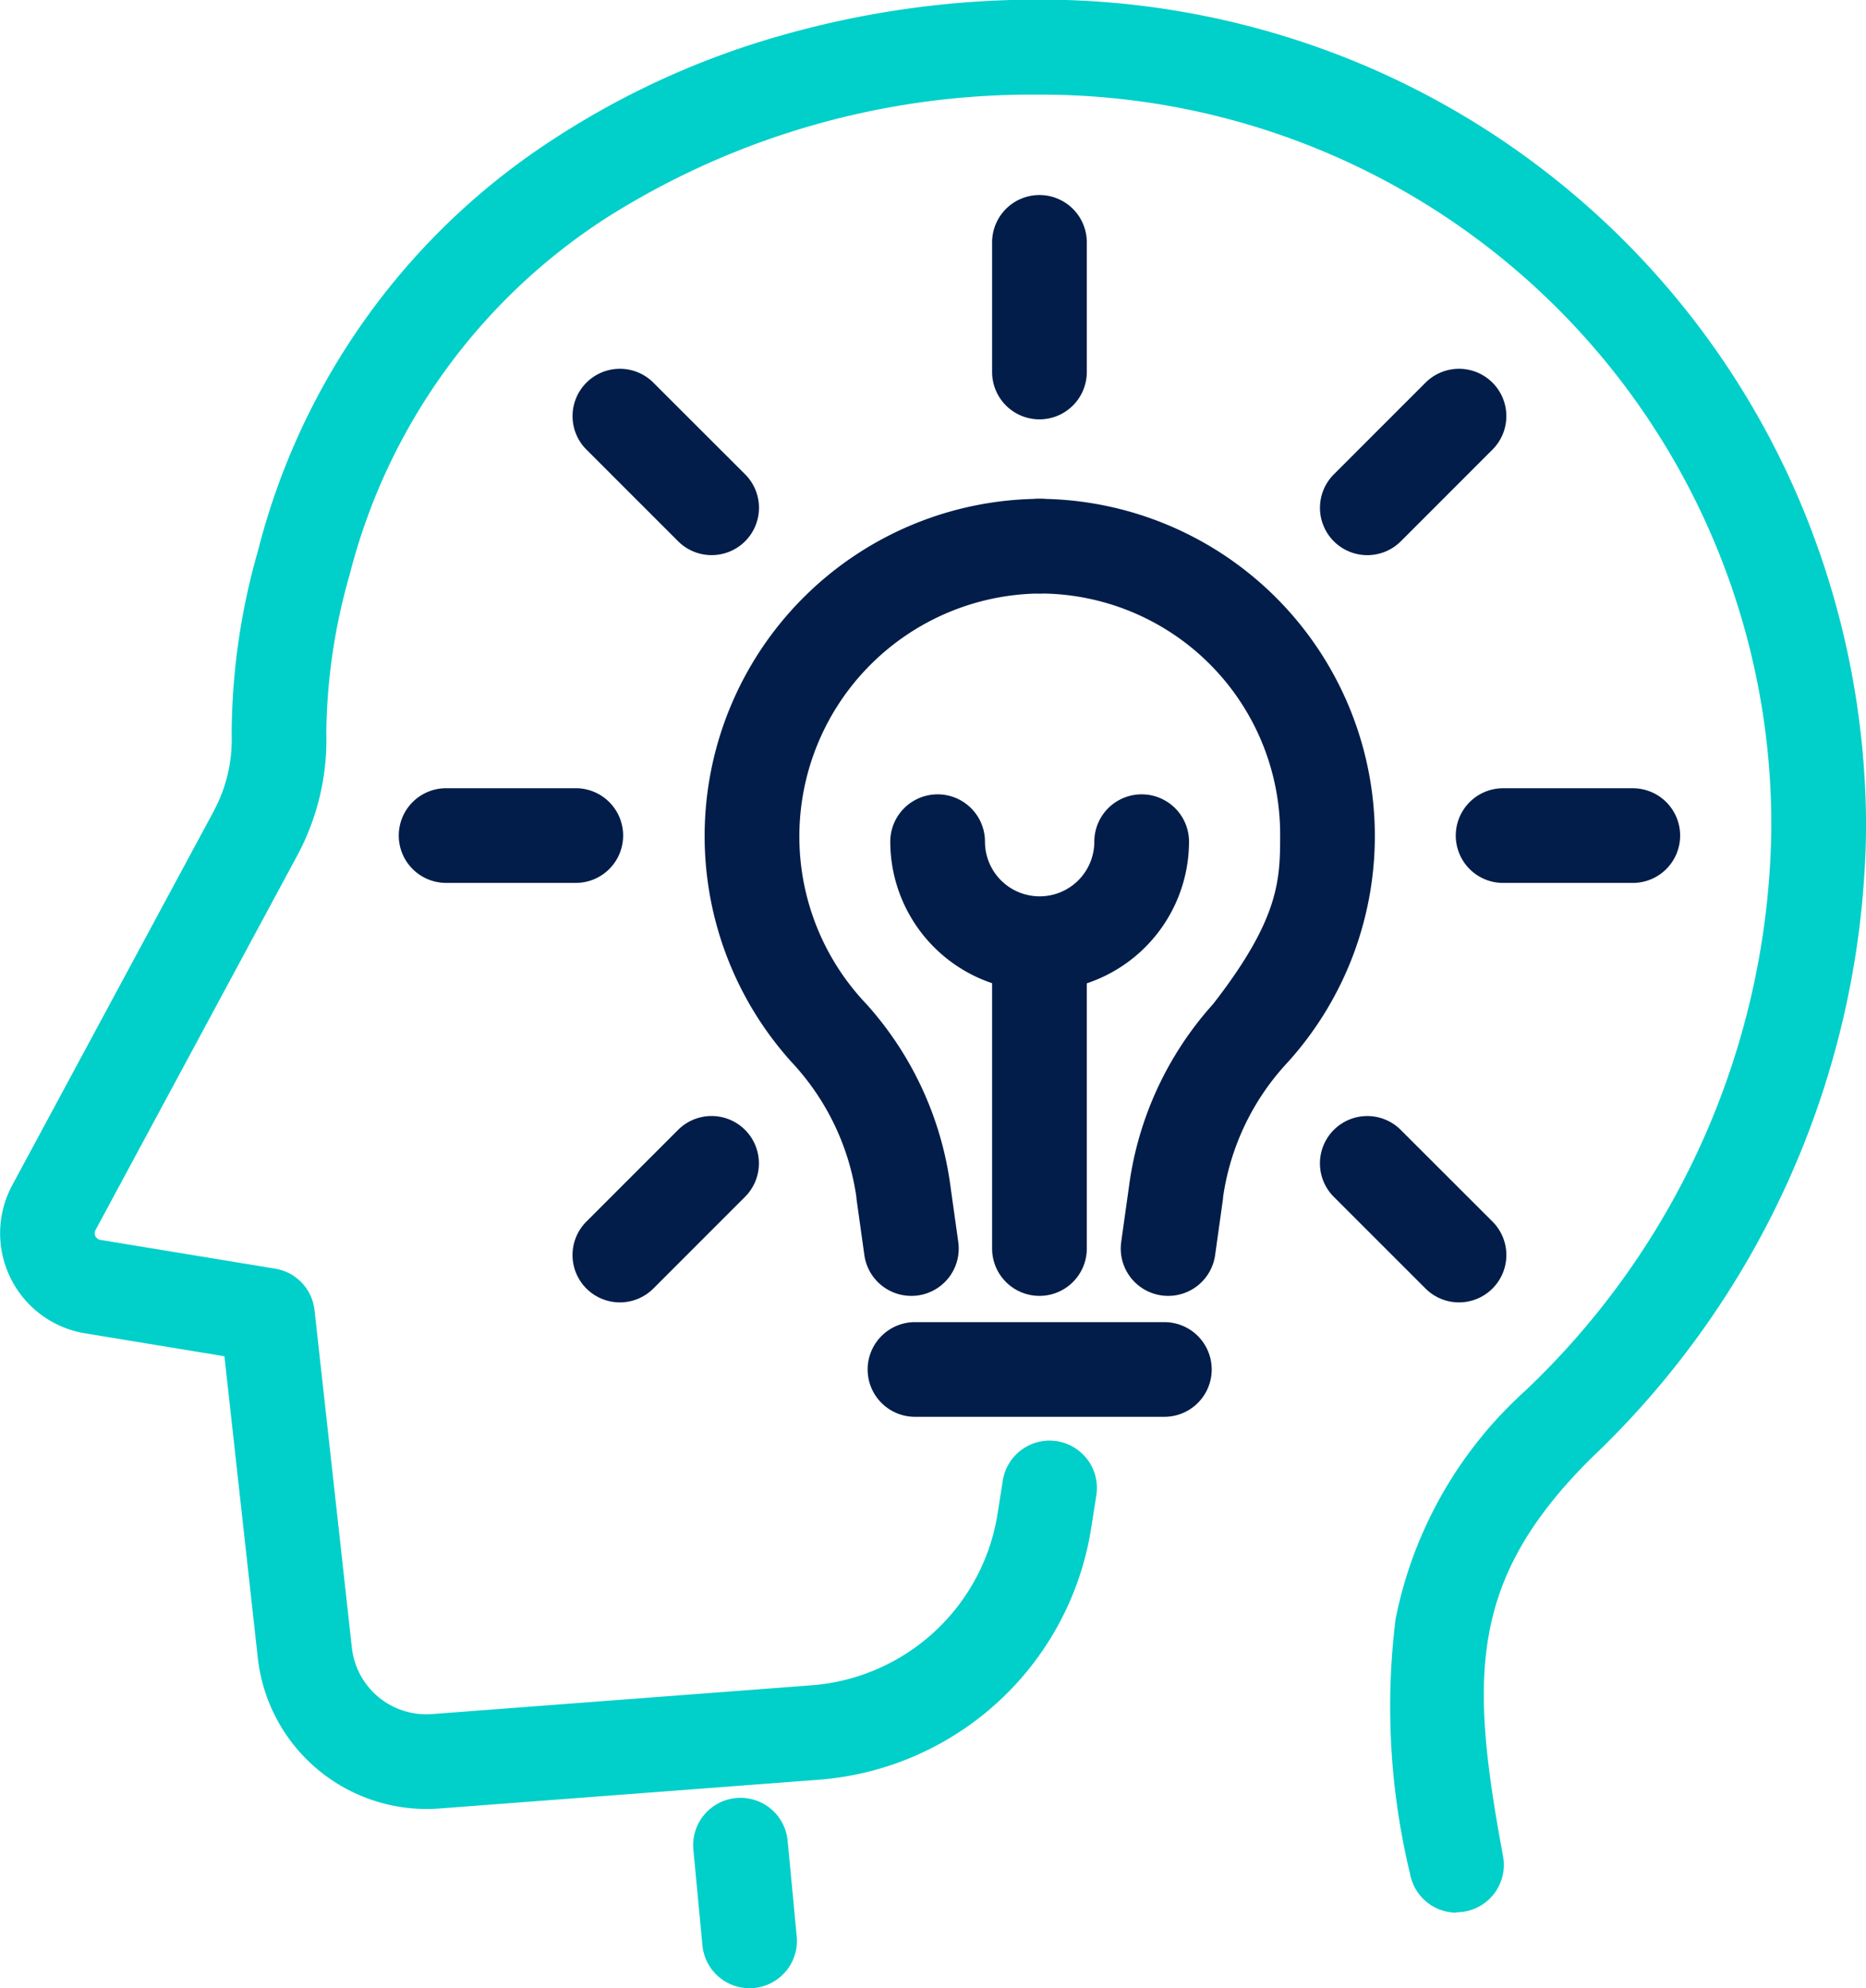 <?xml version="1.0" encoding="UTF-8"?> <svg xmlns="http://www.w3.org/2000/svg" width="59.115" height="63" viewBox="0 0 59.115 63"><g transform="translate(-17680.846 577.272)"><path d="M1420.99,98.279a1.5,1.5,0,0,1-1.473-1.227,22.557,22.557,0,0,1-.459-8.08,13.216,13.216,0,0,1,4.094-7.219,24.946,24.946,0,0,0,7.808-17.772,23.129,23.129,0,0,0-23.213-23.31,25.151,25.151,0,0,0-13.663,3.886,19.026,19.026,0,0,0-8.161,11.321,18.816,18.816,0,0,0-.741,5,7.745,7.745,0,0,1-.919,3.9l-6.392,11.87a.213.213,0,0,0,.153.312l5.537.911a1.5,1.5,0,0,1,1.248,1.315l1.182,10.687a2.372,2.372,0,0,0,2.547,2.112l12.011-.911a6.465,6.465,0,0,0,5.9-5.44l.161-1.022a1.5,1.5,0,1,1,2.963.467l-.161,1.022a9.465,9.465,0,0,1-8.634,7.965l-12.011.911a5.381,5.381,0,0,1-5.755-4.774l-1.057-9.556-4.414-.726a3.213,3.213,0,0,1-2.308-4.694l6.393-11.87,0-.005a4.744,4.744,0,0,0,.558-2.394,21.33,21.33,0,0,1,.834-5.833,21.98,21.98,0,0,1,9.423-13.083,26.228,26.228,0,0,1,7.283-3.282,29.593,29.593,0,0,1,8.025-1.1,26.25,26.25,0,0,1,10.236,2.049,26.068,26.068,0,0,1,13.93,13.971,26.52,26.52,0,0,1,2.047,10.29,27.928,27.928,0,0,1-8.7,19.9c-3.912,3.88-3.846,6.968-2.8,12.621a1.5,1.5,0,0,1-1.477,1.774Z" transform="translate(16306.001 -614.944)" fill="#00cfca"></path><path d="M.286,4.533A1.5,1.5,0,0,1-1.206,3.175L-1.493.142A1.5,1.5,0,0,1-.142-1.493,1.5,1.5,0,0,1,1.493-.142l.288,3.033A1.5,1.5,0,0,1,.429,4.526Q.357,4.533.286,4.533Z" transform="translate(17704.305 -518.805)" fill="#00cfca"></path><g transform="translate(17694.979 -569.592)"><path d="M1546.592,146.477a1.5,1.5,0,0,1-1.487-1.708l.249-1.777a10.737,10.737,0,0,1,2.662-5.762c2.124-2.732,2.124-3.964,2.124-5.391a7.627,7.627,0,0,0-7.618-7.618,1.5,1.5,0,0,1,0-3,10.687,10.687,0,0,1,7.862,17.85,7.9,7.9,0,0,0-2.053,4.284c0,.012,0,.024,0,.036l-.251,1.794A1.5,1.5,0,0,1,1546.592,146.477Z" transform="translate(-1523.718 -113.095)" fill="#021d49"></path><path d="M1499.373,146.477a1.5,1.5,0,0,1-1.484-1.292l-.251-1.794c0-.012,0-.024,0-.036a7.9,7.9,0,0,0-2.053-4.284,10.687,10.687,0,0,1,7.862-17.85,1.5,1.5,0,0,1,0,3,7.7,7.7,0,0,0-5.494,13.009,10.734,10.734,0,0,1,2.662,5.762l.249,1.777a1.5,1.5,0,0,1-1.277,1.694A1.516,1.516,0,0,1,1499.373,146.477Z" transform="translate(-1484.639 -113.095)" fill="#021d49"></path><path d="M0,11.053a1.5,1.5,0,0,1-1.5-1.5V0A1.5,1.5,0,0,1,0-1.5,1.5,1.5,0,0,1,1.5,0V9.553A1.5,1.5,0,0,1,0,11.053Z" transform="translate(18.797 22.329)" fill="#021d49"></path><path d="M7.9,1.5H0A1.5,1.5,0,0,1-1.5,0,1.5,1.5,0,0,1,0-1.5H7.9A1.5,1.5,0,0,1,9.4,0,1.5,1.5,0,0,1,7.9,1.5Z" transform="translate(14.854 35.714)" fill="#021d49"></path><path d="M0,5.608a1.5,1.5,0,0,1-1.5-1.5V0A1.5,1.5,0,0,1,0-1.5,1.5,1.5,0,0,1,1.5,0V4.108A1.5,1.5,0,0,1,0,5.608Z" transform="translate(18.797 0)" fill="#021d49"></path><path d="M0,4.405a1.5,1.5,0,0,1-1.061-.439,1.5,1.5,0,0,1,0-2.121L1.844-1.061a1.5,1.5,0,0,1,2.121,0,1.5,1.5,0,0,1,0,2.121L1.061,3.966A1.5,1.5,0,0,1,0,4.405Z" transform="translate(29.184 5.506)" fill="#021d49"></path><path d="M4.108,1.5H0A1.5,1.5,0,0,1-1.5,0,1.5,1.5,0,0,1,0-1.5H4.108A1.5,1.5,0,0,1,5.608,0,1.5,1.5,0,0,1,4.108,1.5Z" transform="translate(33.486 18.797)" fill="#021d49"></path><path d="M2.905,4.405a1.5,1.5,0,0,1-1.061-.439L-1.061,1.061a1.5,1.5,0,0,1,0-2.121,1.5,1.5,0,0,1,2.121,0L3.966,1.844A1.5,1.5,0,0,1,2.905,4.405Z" transform="translate(29.183 29.183)" fill="#021d49"></path><path d="M0,4.405a1.5,1.5,0,0,1-1.061-.439,1.5,1.5,0,0,1,0-2.121L1.844-1.061a1.5,1.5,0,0,1,2.121,0,1.5,1.5,0,0,1,0,2.121L1.061,3.966A1.5,1.5,0,0,1,0,4.405Z" transform="translate(5.505 29.183)" fill="#021d49"></path><path d="M4.108,1.5H0A1.5,1.5,0,0,1-1.5,0,1.5,1.5,0,0,1,0-1.5H4.108A1.5,1.5,0,0,1,5.608,0,1.5,1.5,0,0,1,4.108,1.5Z" transform="translate(0 18.796)" fill="#021d49"></path><path d="M2.905,4.405a1.5,1.5,0,0,1-1.061-.439L-1.061,1.061a1.5,1.5,0,0,1,0-2.121,1.5,1.5,0,0,1,2.121,0L3.966,1.844A1.5,1.5,0,0,1,2.905,4.405Z" transform="translate(5.506 5.505)" fill="#021d49"></path><path d="M1528.668,176.951a4.738,4.738,0,0,1-4.732-4.732,1.5,1.5,0,0,1,3,0,1.732,1.732,0,0,0,3.464,0,1.5,1.5,0,0,1,3,0A4.738,4.738,0,0,1,1528.668,176.951Z" transform="translate(-1509.865 -153.229)" fill="#021d49"></path></g></g></svg> 